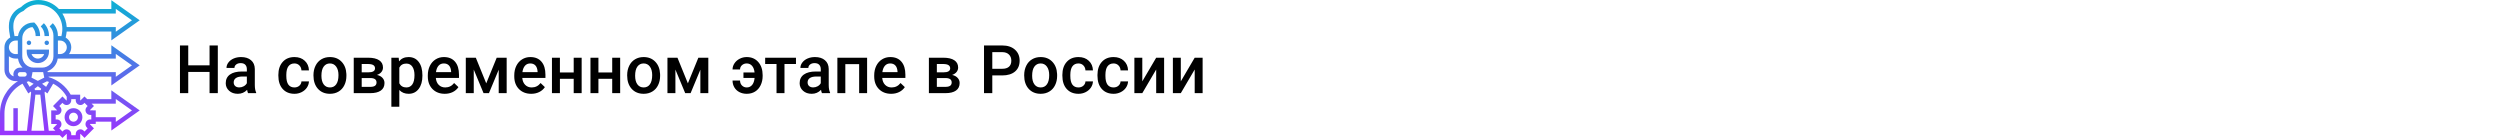 <?xml version="1.0" encoding="UTF-8"?> <svg xmlns="http://www.w3.org/2000/svg" width="1342" height="75" viewBox="0 0 1342 75" fill="none"> <rect width="1342" height="75" fill="white"></rect> <path d="M116.922 50H112.492V38.627H101.049V50H96.602V24.406H101.049V35.059H112.492V24.406H116.922V50ZM133.146 50C132.959 49.637 132.795 49.045 132.654 48.225C131.295 49.643 129.631 50.352 127.662 50.352C125.752 50.352 124.193 49.807 122.986 48.717C121.779 47.627 121.176 46.279 121.176 44.674C121.176 42.647 121.926 41.094 123.426 40.016C124.938 38.926 127.094 38.381 129.895 38.381H132.514V37.133C132.514 36.148 132.238 35.363 131.688 34.777C131.137 34.18 130.299 33.881 129.174 33.881C128.201 33.881 127.404 34.127 126.783 34.619C126.162 35.1 125.852 35.715 125.852 36.465H121.58C121.58 35.422 121.926 34.449 122.617 33.547C123.309 32.633 124.246 31.918 125.43 31.402C126.625 30.887 127.955 30.629 129.42 30.629C131.646 30.629 133.422 31.191 134.746 32.316C136.07 33.43 136.75 35 136.785 37.027V45.605C136.785 47.316 137.025 48.682 137.506 49.701V50H133.146ZM128.453 46.924C129.297 46.924 130.088 46.719 130.826 46.309C131.576 45.898 132.139 45.348 132.514 44.656V41.07H130.211C128.629 41.07 127.439 41.346 126.643 41.897C125.846 42.447 125.447 43.227 125.447 44.234C125.447 45.055 125.717 45.711 126.256 46.203C126.807 46.684 127.539 46.924 128.453 46.924ZM158.037 46.941C159.104 46.941 159.988 46.631 160.691 46.01C161.395 45.389 161.77 44.621 161.816 43.707H165.842C165.795 44.891 165.426 45.998 164.734 47.029C164.043 48.049 163.105 48.857 161.922 49.455C160.738 50.053 159.461 50.352 158.09 50.352C155.43 50.352 153.32 49.49 151.762 47.768C150.203 46.045 149.424 43.666 149.424 40.631V40.191C149.424 37.297 150.197 34.982 151.744 33.248C153.291 31.502 155.4 30.629 158.072 30.629C160.334 30.629 162.174 31.291 163.592 32.615C165.021 33.928 165.771 35.656 165.842 37.801H161.816C161.77 36.711 161.395 35.815 160.691 35.111C160 34.408 159.115 34.057 158.037 34.057C156.654 34.057 155.588 34.56 154.838 35.568C154.088 36.565 153.707 38.082 153.695 40.121V40.807C153.695 42.869 154.064 44.41 154.803 45.43C155.553 46.438 156.631 46.941 158.037 46.941ZM168.268 40.315C168.268 38.451 168.637 36.775 169.375 35.287C170.113 33.787 171.15 32.639 172.486 31.842C173.822 31.033 175.357 30.629 177.092 30.629C179.658 30.629 181.738 31.455 183.332 33.107C184.938 34.76 185.805 36.951 185.934 39.682L185.951 40.684C185.951 42.559 185.588 44.234 184.861 45.711C184.146 47.188 183.115 48.33 181.768 49.139C180.432 49.947 178.885 50.352 177.127 50.352C174.443 50.352 172.293 49.461 170.676 47.68C169.07 45.887 168.268 43.502 168.268 40.525V40.315ZM172.539 40.684C172.539 42.641 172.943 44.176 173.752 45.289C174.561 46.391 175.686 46.941 177.127 46.941C178.568 46.941 179.688 46.379 180.484 45.254C181.293 44.129 181.697 42.482 181.697 40.315C181.697 38.393 181.281 36.869 180.449 35.744C179.629 34.619 178.51 34.057 177.092 34.057C175.697 34.057 174.59 34.613 173.77 35.727C172.949 36.828 172.539 38.48 172.539 40.684ZM189.889 50V30.98H197.605C200.207 30.98 202.188 31.438 203.547 32.352C204.906 33.254 205.586 34.555 205.586 36.254C205.586 37.133 205.311 37.924 204.76 38.627C204.221 39.318 203.418 39.852 202.352 40.227C203.594 40.484 204.578 41.006 205.305 41.791C206.031 42.576 206.395 43.502 206.395 44.568C206.395 46.338 205.738 47.685 204.426 48.611C203.125 49.537 201.25 50 198.801 50H189.889ZM194.16 41.897V46.625H198.836C201.027 46.625 202.123 45.84 202.123 44.27C202.123 42.688 201.01 41.897 198.783 41.897H194.16ZM194.16 38.838H197.676C200.102 38.838 201.314 38.123 201.314 36.693C201.314 35.193 200.166 34.42 197.869 34.373H194.16V38.838ZM226.75 40.684C226.75 43.625 226.082 45.975 224.746 47.732C223.41 49.478 221.617 50.352 219.367 50.352C217.281 50.352 215.611 49.666 214.357 48.295V57.312H210.086V30.98H214.023L214.199 32.914C215.453 31.391 217.158 30.629 219.314 30.629C221.635 30.629 223.451 31.496 224.764 33.23C226.088 34.953 226.75 37.35 226.75 40.42V40.684ZM222.496 40.315C222.496 38.416 222.115 36.91 221.354 35.797C220.604 34.684 219.525 34.127 218.119 34.127C216.373 34.127 215.119 34.848 214.357 36.289V44.727C215.131 46.203 216.396 46.941 218.154 46.941C219.514 46.941 220.574 46.397 221.336 45.307C222.109 44.205 222.496 42.541 222.496 40.315ZM238.756 50.352C236.049 50.352 233.852 49.502 232.164 47.803C230.488 46.092 229.65 43.818 229.65 40.982V40.455C229.65 38.557 230.014 36.863 230.74 35.375C231.479 33.875 232.51 32.709 233.834 31.877C235.158 31.045 236.635 30.629 238.264 30.629C240.854 30.629 242.852 31.455 244.258 33.107C245.676 34.76 246.385 37.098 246.385 40.121V41.844H233.957C234.086 43.414 234.607 44.656 235.521 45.57C236.447 46.484 237.607 46.941 239.002 46.941C240.959 46.941 242.553 46.15 243.783 44.568L246.086 46.766C245.324 47.902 244.305 48.787 243.027 49.42C241.762 50.041 240.338 50.352 238.756 50.352ZM238.246 34.057C237.074 34.057 236.125 34.467 235.398 35.287C234.684 36.107 234.227 37.25 234.027 38.715H242.166V38.398C242.072 36.969 241.691 35.891 241.023 35.164C240.355 34.426 239.43 34.057 238.246 34.057ZM261.01 44.744L266.635 30.98H271.979V50H267.707V37.414L262.469 50H259.568L254.312 37.344V50H250.041V30.98H255.42L261.01 44.744ZM285.162 50.352C282.455 50.352 280.258 49.502 278.57 47.803C276.895 46.092 276.057 43.818 276.057 40.982V40.455C276.057 38.557 276.42 36.863 277.146 35.375C277.885 33.875 278.916 32.709 280.24 31.877C281.564 31.045 283.041 30.629 284.67 30.629C287.26 30.629 289.258 31.455 290.664 33.107C292.082 34.76 292.791 37.098 292.791 40.121V41.844H280.363C280.492 43.414 281.014 44.656 281.928 45.57C282.854 46.484 284.014 46.941 285.408 46.941C287.365 46.941 288.959 46.15 290.189 44.568L292.492 46.766C291.73 47.902 290.711 48.787 289.434 49.42C288.168 50.041 286.744 50.352 285.162 50.352ZM284.652 34.057C283.48 34.057 282.531 34.467 281.805 35.287C281.09 36.107 280.633 37.25 280.434 38.715H288.572V38.398C288.479 36.969 288.098 35.891 287.43 35.164C286.762 34.426 285.836 34.057 284.652 34.057ZM312.232 50H307.961V42.318H300.561V50H296.289V30.98H300.561V38.908H307.961V30.98H312.232V50ZM332.904 50H328.633V42.318H321.232V50H316.961V30.98H321.232V38.908H328.633V30.98H332.904V50ZM336.666 40.315C336.666 38.451 337.035 36.775 337.773 35.287C338.512 33.787 339.549 32.639 340.885 31.842C342.221 31.033 343.756 30.629 345.49 30.629C348.057 30.629 350.137 31.455 351.73 33.107C353.336 34.76 354.203 36.951 354.332 39.682L354.35 40.684C354.35 42.559 353.986 44.234 353.26 45.711C352.545 47.188 351.514 48.33 350.166 49.139C348.83 49.947 347.283 50.352 345.525 50.352C342.842 50.352 340.691 49.461 339.074 47.68C337.469 45.887 336.666 43.502 336.666 40.525V40.315ZM340.938 40.684C340.938 42.641 341.342 44.176 342.15 45.289C342.959 46.391 344.084 46.941 345.525 46.941C346.967 46.941 348.086 46.379 348.883 45.254C349.691 44.129 350.096 42.482 350.096 40.315C350.096 38.393 349.68 36.869 348.848 35.744C348.027 34.619 346.908 34.057 345.49 34.057C344.096 34.057 342.988 34.613 342.168 35.727C341.348 36.828 340.938 38.48 340.938 40.684ZM369.256 44.744L374.881 30.98H380.225V50H375.953V37.414L370.715 50H367.814L362.559 37.344V50H358.287V30.98H363.666L369.256 44.744ZM400.826 34.057C399.83 34.057 398.986 34.367 398.295 34.988C397.604 35.598 397.258 36.365 397.258 37.291H393.232C393.232 36.119 393.572 35.023 394.252 34.004C394.932 32.973 395.863 32.152 397.047 31.543C398.23 30.934 399.49 30.629 400.826 30.629C403.404 30.629 405.473 31.514 407.031 33.283C408.602 35.053 409.387 37.414 409.387 40.367V40.807C409.387 42.623 409.029 44.27 408.314 45.746C407.611 47.223 406.615 48.359 405.326 49.156C404.037 49.953 402.543 50.352 400.844 50.352C399.402 50.352 398.096 50.053 396.924 49.455C395.752 48.846 394.844 47.996 394.199 46.906C393.555 45.816 393.232 44.586 393.232 43.215H397.258C397.258 44.305 397.604 45.201 398.295 45.904C398.986 46.596 399.836 46.941 400.844 46.941C402.039 46.941 403.006 46.496 403.744 45.605C404.482 44.703 404.922 43.449 405.062 41.844H399.086V38.891H405.045C404.881 37.344 404.43 36.154 403.691 35.322C402.953 34.478 401.998 34.057 400.826 34.057ZM427.281 34.373H421.111V50H416.84V34.373H410.74V30.98H427.281V34.373ZM441.221 50C441.033 49.637 440.869 49.045 440.729 48.225C439.369 49.643 437.705 50.352 435.736 50.352C433.826 50.352 432.268 49.807 431.061 48.717C429.854 47.627 429.25 46.279 429.25 44.674C429.25 42.647 430 41.094 431.5 40.016C433.012 38.926 435.168 38.381 437.969 38.381H440.588V37.133C440.588 36.148 440.312 35.363 439.762 34.777C439.211 34.18 438.373 33.881 437.248 33.881C436.275 33.881 435.479 34.127 434.857 34.619C434.236 35.1 433.926 35.715 433.926 36.465H429.654C429.654 35.422 430 34.449 430.691 33.547C431.383 32.633 432.32 31.918 433.504 31.402C434.699 30.887 436.029 30.629 437.494 30.629C439.721 30.629 441.496 31.191 442.82 32.316C444.145 33.43 444.824 35 444.859 37.027V45.605C444.859 47.316 445.1 48.682 445.58 49.701V50H441.221ZM436.527 46.924C437.371 46.924 438.162 46.719 438.9 46.309C439.65 45.898 440.213 45.348 440.588 44.656V41.07H438.285C436.703 41.07 435.514 41.346 434.717 41.897C433.92 42.447 433.521 43.227 433.521 44.234C433.521 45.055 433.791 45.711 434.33 46.203C434.881 46.684 435.613 46.924 436.527 46.924ZM465.461 50H461.189V34.426H453.771V50H449.5V30.98H465.461V50ZM478.381 50.352C475.674 50.352 473.477 49.502 471.789 47.803C470.113 46.092 469.275 43.818 469.275 40.982V40.455C469.275 38.557 469.639 36.863 470.365 35.375C471.104 33.875 472.135 32.709 473.459 31.877C474.783 31.045 476.26 30.629 477.889 30.629C480.479 30.629 482.477 31.455 483.883 33.107C485.301 34.76 486.01 37.098 486.01 40.121V41.844H473.582C473.711 43.414 474.232 44.656 475.146 45.57C476.072 46.484 477.232 46.941 478.627 46.941C480.584 46.941 482.178 46.15 483.408 44.568L485.711 46.766C484.949 47.902 483.93 48.787 482.652 49.42C481.387 50.041 479.963 50.352 478.381 50.352ZM477.871 34.057C476.699 34.057 475.75 34.467 475.023 35.287C474.309 36.107 473.852 37.25 473.652 38.715H481.791V38.398C481.697 36.969 481.316 35.891 480.648 35.164C479.98 34.426 479.055 34.057 477.871 34.057ZM498.631 50V30.98H506.348C508.949 30.98 510.93 31.438 512.289 32.352C513.648 33.254 514.328 34.555 514.328 36.254C514.328 37.133 514.053 37.924 513.502 38.627C512.963 39.318 512.16 39.852 511.094 40.227C512.336 40.484 513.32 41.006 514.047 41.791C514.773 42.576 515.137 43.502 515.137 44.568C515.137 46.338 514.48 47.685 513.168 48.611C511.867 49.537 509.992 50 507.543 50H498.631ZM502.902 41.897V46.625H507.578C509.77 46.625 510.865 45.84 510.865 44.27C510.865 42.688 509.752 41.897 507.525 41.897H502.902ZM502.902 38.838H506.418C508.844 38.838 510.057 38.123 510.057 36.693C510.057 35.193 508.908 34.42 506.611 34.373H502.902V38.838ZM532.662 40.49V50H528.215V24.406H538.006C540.865 24.406 543.133 25.15 544.809 26.639C546.496 28.127 547.34 30.096 547.34 32.545C547.34 35.053 546.514 37.004 544.861 38.398C543.221 39.793 540.918 40.49 537.953 40.49H532.662ZM532.662 36.922H538.006C539.588 36.922 540.795 36.553 541.627 35.815C542.459 35.065 542.875 33.986 542.875 32.58C542.875 31.197 542.453 30.096 541.609 29.275C540.766 28.443 539.605 28.016 538.129 27.992H532.662V36.922ZM549.783 40.315C549.783 38.451 550.152 36.775 550.891 35.287C551.629 33.787 552.666 32.639 554.002 31.842C555.338 31.033 556.873 30.629 558.607 30.629C561.174 30.629 563.254 31.455 564.848 33.107C566.453 34.76 567.32 36.951 567.449 39.682L567.467 40.684C567.467 42.559 567.104 44.234 566.377 45.711C565.662 47.188 564.631 48.33 563.283 49.139C561.947 49.947 560.4 50.352 558.643 50.352C555.959 50.352 553.809 49.461 552.191 47.68C550.586 45.887 549.783 43.502 549.783 40.525V40.315ZM554.055 40.684C554.055 42.641 554.459 44.176 555.268 45.289C556.076 46.391 557.201 46.941 558.643 46.941C560.084 46.941 561.203 46.379 562 45.254C562.809 44.129 563.213 42.482 563.213 40.315C563.213 38.393 562.797 36.869 561.965 35.744C561.145 34.619 560.025 34.057 558.607 34.057C557.213 34.057 556.105 34.613 555.285 35.727C554.465 36.828 554.055 38.48 554.055 40.684ZM578.893 46.941C579.959 46.941 580.844 46.631 581.547 46.01C582.25 45.389 582.625 44.621 582.672 43.707H586.697C586.65 44.891 586.281 45.998 585.59 47.029C584.898 48.049 583.961 48.857 582.777 49.455C581.594 50.053 580.316 50.352 578.945 50.352C576.285 50.352 574.176 49.49 572.617 47.768C571.059 46.045 570.279 43.666 570.279 40.631V40.191C570.279 37.297 571.053 34.982 572.6 33.248C574.146 31.502 576.256 30.629 578.928 30.629C581.189 30.629 583.029 31.291 584.447 32.615C585.877 33.928 586.627 35.656 586.697 37.801H582.672C582.625 36.711 582.25 35.815 581.547 35.111C580.855 34.408 579.971 34.057 578.893 34.057C577.51 34.057 576.443 34.56 575.693 35.568C574.943 36.565 574.562 38.082 574.551 40.121V40.807C574.551 42.869 574.92 44.41 575.658 45.43C576.408 46.438 577.486 46.941 578.893 46.941ZM597.736 46.941C598.803 46.941 599.688 46.631 600.391 46.01C601.094 45.389 601.469 44.621 601.516 43.707H605.541C605.494 44.891 605.125 45.998 604.434 47.029C603.742 48.049 602.805 48.857 601.621 49.455C600.438 50.053 599.16 50.352 597.789 50.352C595.129 50.352 593.02 49.49 591.461 47.768C589.902 46.045 589.123 43.666 589.123 40.631V40.191C589.123 37.297 589.896 34.982 591.443 33.248C592.99 31.502 595.1 30.629 597.771 30.629C600.033 30.629 601.873 31.291 603.291 32.615C604.721 33.928 605.471 35.656 605.541 37.801H601.516C601.469 36.711 601.094 35.815 600.391 35.111C599.699 34.408 598.814 34.057 597.736 34.057C596.354 34.057 595.287 34.56 594.537 35.568C593.787 36.565 593.406 38.082 593.395 40.121V40.807C593.395 42.869 593.764 44.41 594.502 45.43C595.252 46.438 596.33 46.941 597.736 46.941ZM620.641 30.98H624.895V50H620.641V37.309L613.188 50H608.934V30.98H613.188V43.672L620.641 30.98ZM641.312 30.98H645.566V50H641.312V37.309L633.859 50H629.605V30.98H633.859V43.672L641.312 30.98Z" fill="black"></path> <path d="M14.344 22.984C14.344 22.316 14.88 21.774 15.539 21.774C16.199 21.774 16.735 22.316 16.735 22.984C16.735 23.652 16.199 24.194 15.539 24.194C14.88 24.194 14.344 23.652 14.344 22.984ZM25.102 21.774C24.442 21.774 23.907 22.316 23.907 22.984C23.907 23.652 24.442 24.194 25.102 24.194C25.762 24.194 26.297 23.652 26.297 22.984C26.297 22.316 25.762 21.774 25.102 21.774ZM14.344 26.613H26.297V27.823C26.297 31.158 23.616 33.871 20.321 33.871C17.025 33.871 14.344 31.158 14.344 27.823V26.613ZM16.939 29.032C17.433 30.44 18.762 31.452 20.321 31.452C21.879 31.452 23.209 30.44 23.702 29.032H16.939ZM21.866 14.162C23.182 15.493 23.907 17.263 23.907 19.148V19.355H26.297V19.148C26.297 16.619 25.324 14.24 23.556 12.451L21.866 14.162ZM59.767 21.679V16.936H35.791C35.742 17.481 35.669 18.024 35.562 18.561L35.242 20.185C37.03 21.231 38.251 23.166 38.251 25.403C38.251 26.77 37.783 28.018 37.024 29.032H59.767V24.289L75 35.081L59.767 45.872V41.129H26.082L26.135 41.396C31.124 42.87 35.36 46.242 37.951 50.806H43.032L43.049 53.868L43.129 53.968L45.363 51.782L46.791 53.226H59.767V48.483L75 59.274L59.767 70.066V65.323H51.399V66.532H48.38L48.281 66.619C48.271 66.658 48.272 66.702 48.299 66.728L50.436 68.891L45.363 74.025L43.226 71.863L43.21 71.871L43.097 71.852L43.032 75H35.86L35.843 71.938L35.763 71.838L33.529 74.025L32.102 72.581H0V60.93C0 53.672 3.776 47.17 9.651 43.548H8.367C5.072 43.548 2.391 40.835 2.391 37.5V25.403C2.391 23.129 3.653 21.167 5.491 20.135L4.927 16.71C4.83 16.125 4.781 15.525 4.781 14.93V13.772C4.781 9.4 7.324 5.517 11.282 3.81C13.817 1.332 17.071 0 20.525 0C24.89 0 28.827 1.865 31.622 4.839H59.767V0.096L75 10.887L59.767 21.679ZM4.781 25.403C4.781 27.404 6.39 29.032 8.367 29.032H9.563V21.774H8.367C6.39 21.774 4.781 23.402 4.781 25.403ZM10.758 36.29H12.085C10.801 35.019 9.926 33.335 9.657 31.452H8.367C7.017 31.452 5.783 30.979 4.781 30.21V37.5C4.781 39.136 5.855 40.521 7.326 40.973C7.226 40.639 7.172 40.286 7.172 39.919C7.172 37.919 8.781 36.29 10.758 36.29ZM14.319 43.978L15.882 46.615L18.055 44.965L15.407 43.625C15.037 43.727 14.678 43.852 14.319 43.978ZM16.875 70.161H23.767L21.642 50.806H19L16.875 70.161ZM22.102 47.621L20.321 46.27L18.54 47.623L18.792 48.387H21.851L22.102 47.621ZM24.759 46.615L26.315 43.989C25.957 43.863 25.602 43.727 25.233 43.625L22.585 44.965L24.759 46.615ZM22.711 38.71H17.93C17.778 38.71 17.63 38.695 17.481 38.687L16.891 41.67L20.321 43.406L23.751 41.67L23.162 38.687C23.011 38.695 22.863 38.71 22.711 38.71ZM9.563 39.919C9.563 40.586 10.099 41.129 10.758 41.129H13.149C13.807 41.129 14.344 40.586 14.344 39.919C14.344 39.253 13.807 38.71 13.149 38.71H10.758C10.099 38.71 9.563 39.253 9.563 39.919ZM2.391 70.161H7.172V58.065H9.563V70.161H14.47L16.713 49.727L16.523 49.152L15.195 50.159L12.098 44.935C6.238 47.942 2.391 54.051 2.391 60.93V70.161ZM49.182 55.645L50.437 56.915L48.3 59.078L48.307 59.094L48.289 59.209L51.399 59.274V62.903H62.157V65.418L70.831 59.274L62.157 53.13V55.645H49.182ZM40.641 53.862V53.226H38.251V53.862C38.251 54.888 37.643 55.802 36.703 56.193C35.755 56.589 34.689 56.375 33.976 55.655L33.529 55.202L31.837 56.915L32.284 57.368C32.996 58.089 33.208 59.166 32.822 60.114C32.429 61.079 31.526 61.694 30.512 61.694H29.883V64.113H30.512C31.526 64.113 32.429 64.727 32.816 65.679C33.208 66.639 32.996 67.718 32.284 68.439L31.837 68.891L33.529 70.604L33.976 70.153C34.689 69.432 35.754 69.215 36.69 69.609C37.643 70.004 38.251 70.918 38.251 71.944V72.581H40.641V71.944C40.641 70.918 41.249 70.004 42.189 69.613C43.14 69.216 44.203 69.431 44.916 70.152L45.363 70.603L47.056 68.89L46.608 68.438C45.941 67.764 45.713 66.771 46.013 65.845V65.843C46.128 65.494 46.326 65.207 46.365 65.152C46.834 64.501 47.587 64.113 48.38 64.113H49.009V61.694H48.38C47.366 61.694 46.463 61.079 46.077 60.127C45.684 59.166 45.896 58.089 46.608 57.368L47.056 56.915L45.363 55.202L44.916 55.655C44.202 56.377 43.138 56.591 42.202 56.199C41.249 55.802 40.641 54.888 40.641 53.862ZM28.546 44.93L25.445 50.16L24.117 49.153L23.927 49.729L26.172 70.161H29.711L28.456 68.891L30.593 66.728L30.586 66.713L30.604 66.598L27.493 66.532V59.274L30.518 59.257L30.617 59.176L28.456 56.915L33.529 51.782L35.666 53.944L35.682 53.937L35.795 53.955L35.837 51.935C34.108 48.922 31.575 46.489 28.546 44.93ZM30.983 31.452C30.536 34.593 28.384 37.177 25.505 38.214L25.604 38.71H62.157V41.225L70.831 35.081L62.157 28.937V31.452H30.983ZM35.86 25.403C35.86 23.402 34.251 21.774 32.274 21.774H31.079V29.032H32.274C34.251 29.032 35.86 27.404 35.86 25.403ZM32.954 19.424L33.218 18.087C33.385 17.243 33.469 16.378 33.469 15.518C33.469 8.296 27.662 2.419 20.525 2.419C17.629 2.419 14.906 3.56 12.858 5.633L12.685 5.809L12.397 5.963C9.223 7.247 7.172 10.312 7.172 13.772V14.93C7.172 15.392 7.21 15.858 7.286 16.312L7.796 19.414C7.987 19.395 8.171 19.355 8.367 19.355H9.658C10.242 15.258 13.724 12.097 17.93 12.097H18.425L18.775 12.451C20.543 14.239 21.516 16.617 21.516 19.148V19.355H19.125V19.148C19.125 17.436 18.528 15.818 17.43 14.537C14.368 14.794 11.953 17.4 11.953 20.564V30.242C11.953 33.577 14.634 36.29 17.93 36.29H22.711C26.007 36.29 28.688 33.577 28.688 30.242V19.148C28.688 17.265 27.964 15.493 26.648 14.162L28.338 12.451C30.106 14.239 31.079 16.617 31.079 19.148V19.355H32.274C32.507 19.355 32.728 19.398 32.954 19.424ZM62.157 14.516V17.031L70.831 10.887L62.157 4.743V7.258H33.484C34.813 9.387 35.64 11.86 35.81 14.516H62.157ZM39.446 58.065C42.083 58.065 44.227 60.235 44.227 62.903C44.227 65.572 42.083 67.742 39.446 67.742C36.809 67.742 34.665 65.572 34.665 62.903C34.665 60.235 36.809 58.065 39.446 58.065ZM39.446 60.484C38.128 60.484 37.055 61.569 37.055 62.903C37.055 64.237 38.128 65.323 39.446 65.323C40.764 65.323 41.837 64.237 41.837 62.903C41.837 61.569 40.764 60.484 39.446 60.484Z" fill="url(#paint0_linear)"></path> <defs> <linearGradient id="paint0_linear" x1="37.5" y1="75" x2="37.5" y2="0" gradientUnits="userSpaceOnUse"> <stop stop-color="#9F2FFF"></stop> <stop offset="1" stop-color="#0BB1D3"></stop> </linearGradient> </defs> </svg> 
